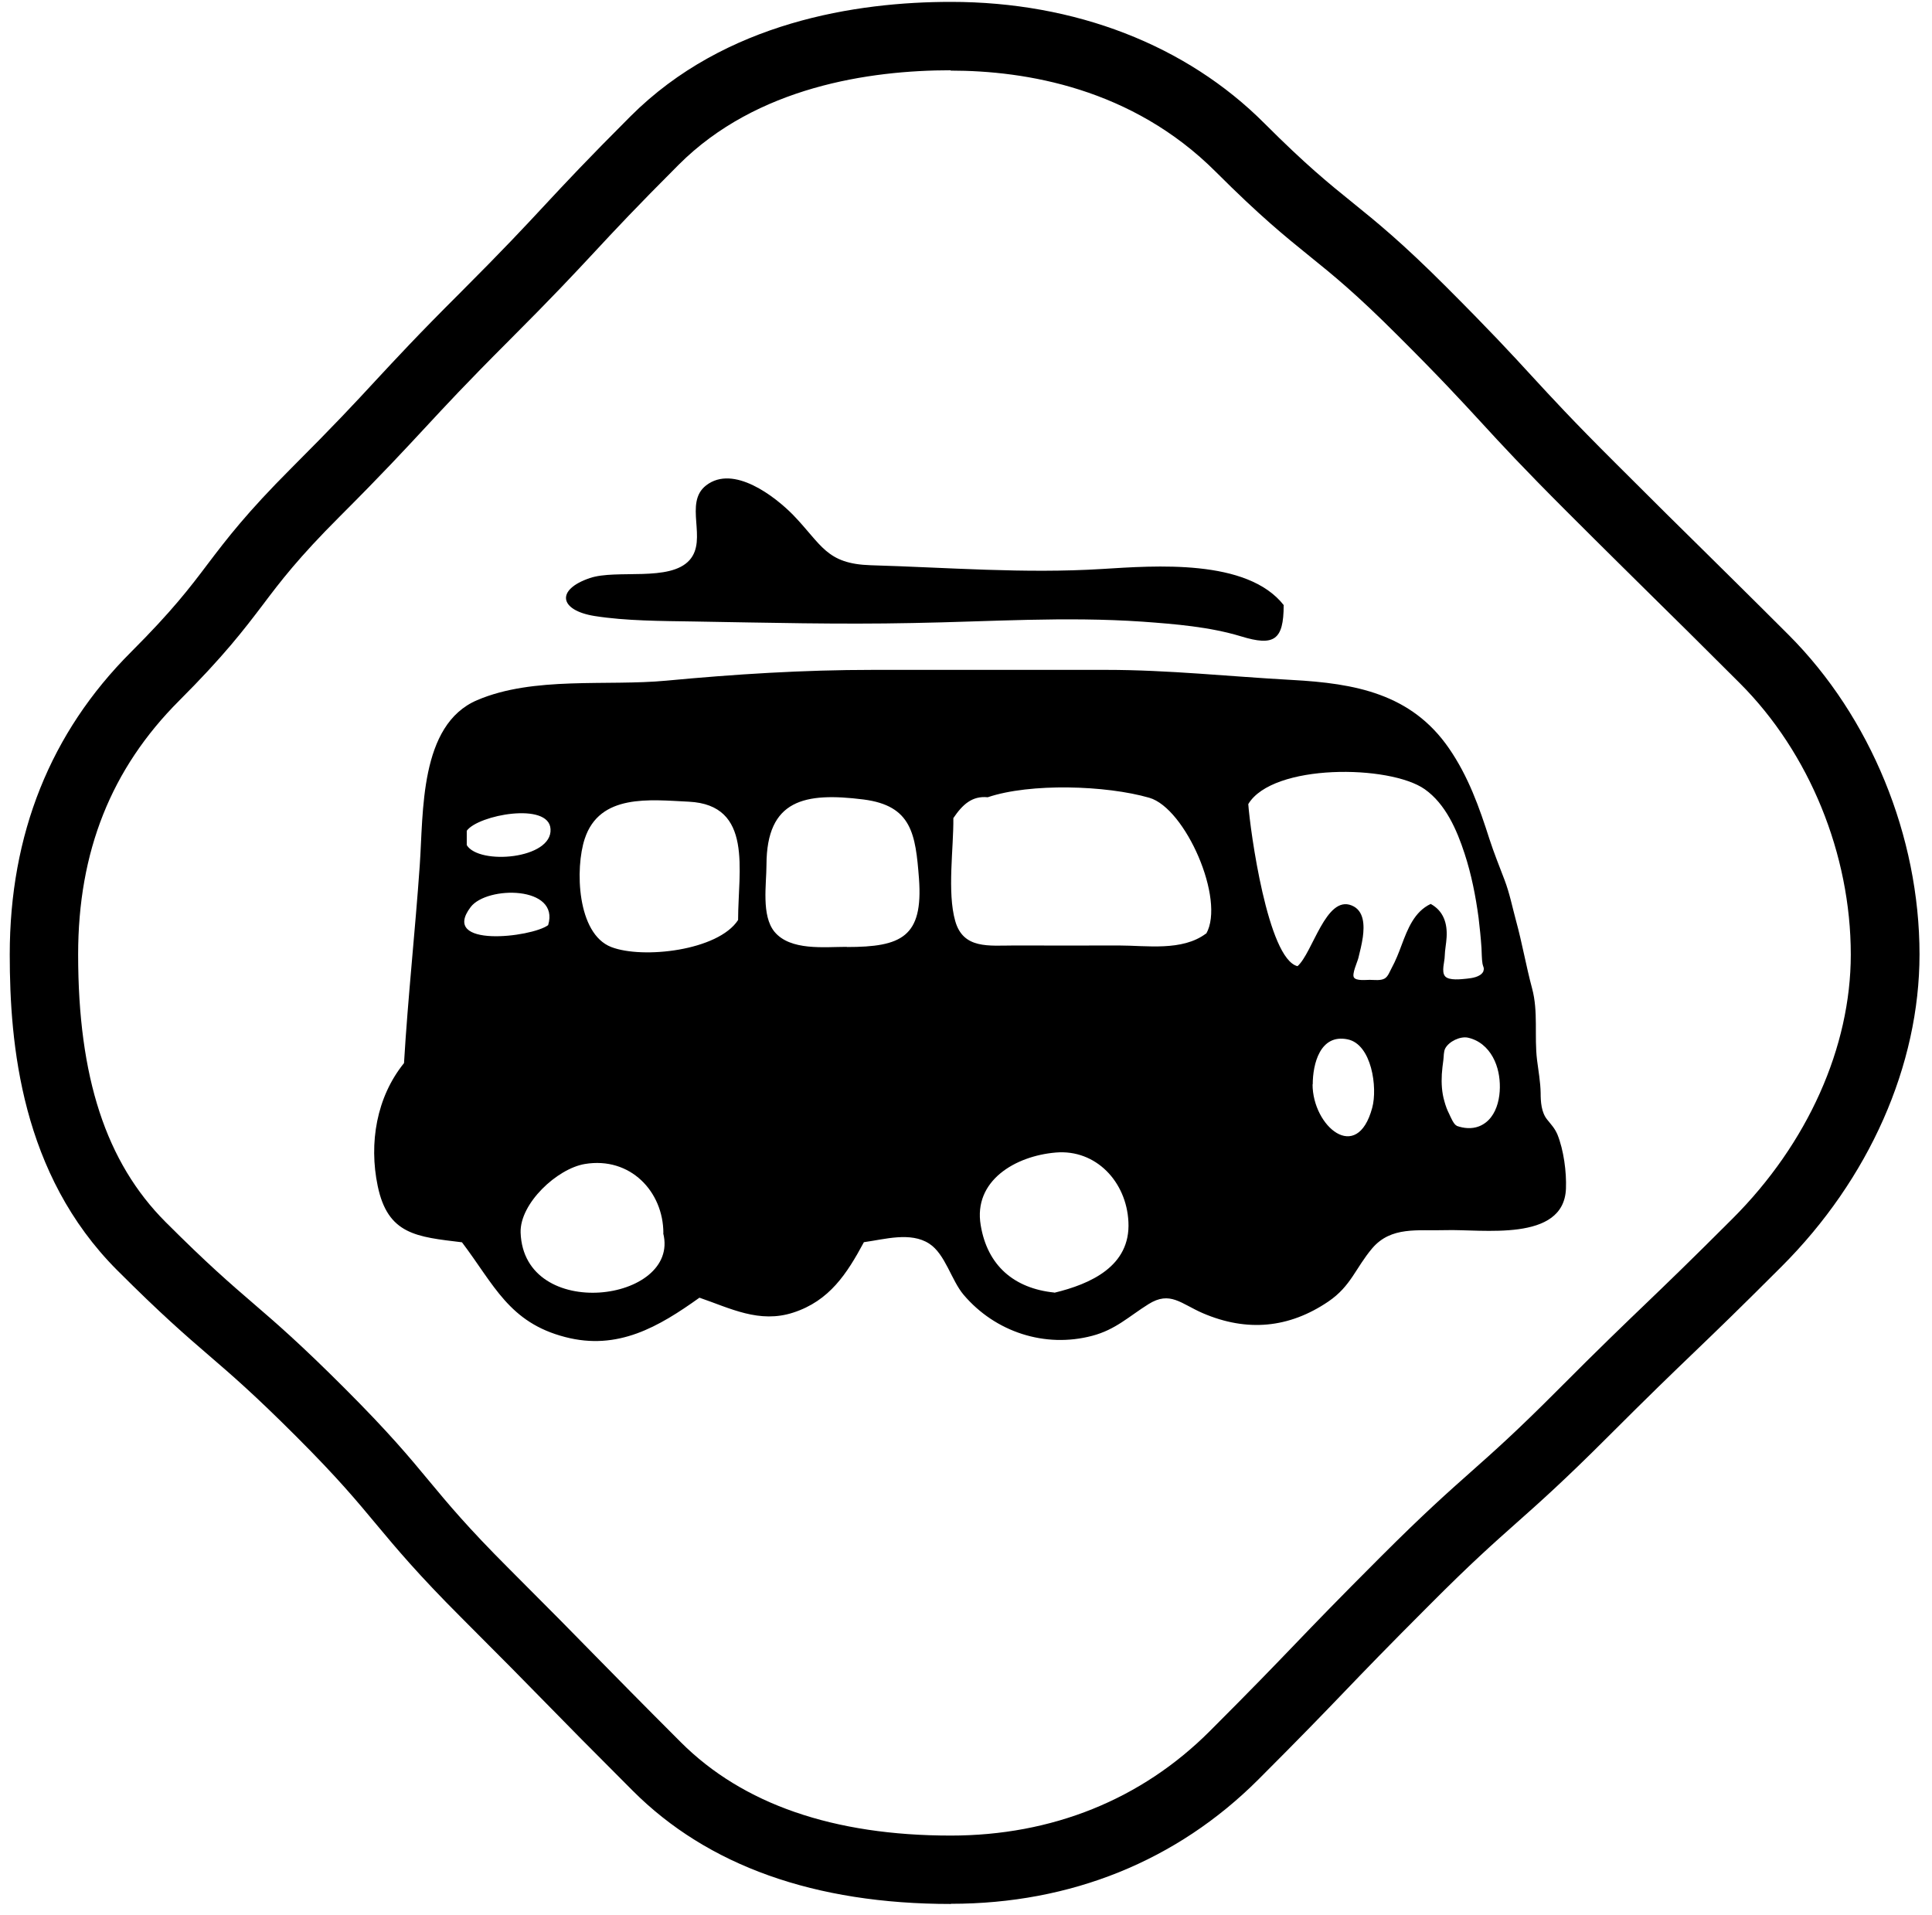 <svg width="113" height="112" viewBox="0 0 113 112" fill="none" xmlns="http://www.w3.org/2000/svg">
<path d="M55.61 111.36C47.66 111.36 41.39 109.13 37 104.73C34.47 102.2 33.21 100.92 31.96 99.64C30.72 98.37 29.47 97.1 26.96 94.59C24.45 92.08 23.18 90.56 22.02 89.17C20.87 87.79 19.79 86.48 17.33 84.02C14.86 81.55 13.57 80.44 12.2 79.26C10.84 78.09 9.43 76.87 6.86 74.3C1.23 68.67 0.57 61.06 0.57 55.83C0.57 48.8 2.95 42.85 7.65 38.15C10.08 35.72 11.1 34.38 12.17 32.96C13.28 31.5 14.43 29.99 17.05 27.37C19.55 24.87 20.77 23.56 21.95 22.28C23.16 20.98 24.4 19.63 26.96 17.08C29.46 14.58 30.68 13.27 31.87 11.99C33.08 10.69 34.33 9.35 36.88 6.8C42.41 1.27 50.12 0.11 55.62 0.11C62.87 0.11 69.38 2.63 73.95 7.21C76.4 9.66 77.71 10.72 79.11 11.85C80.52 12.99 81.98 14.17 84.58 16.77C87.13 19.32 88.38 20.67 89.58 21.98C90.76 23.26 91.97 24.58 94.47 27.07C96.99 29.59 98.26 30.84 99.53 32.09C100.8 33.35 102.08 34.6 104.61 37.13C109.4 41.92 112.27 48.91 112.27 55.82C112.27 62.3 109.33 68.96 104.19 74.09C101.65 76.63 100.34 77.89 99.07 79.11C97.81 80.32 96.51 81.57 94 84.08C91.49 86.59 90.05 87.87 88.71 89.06C87.36 90.26 86.08 91.39 83.6 93.88C81.09 96.39 79.84 97.69 78.63 98.95C77.41 100.22 76.14 101.54 73.6 104.08C68.84 108.84 62.63 111.35 55.63 111.35L55.61 111.36ZM55.61 4.11C50.87 4.11 44.26 5.07 39.7 9.63C37.2 12.13 35.97 13.45 34.79 14.72C33.58 16.02 32.33 17.36 29.78 19.91C27.23 22.46 26.06 23.73 24.88 25C23.67 26.3 22.43 27.65 19.88 30.2C17.45 32.63 16.43 33.97 15.36 35.39C14.25 36.85 13.1 38.36 10.48 40.98C6.5 44.96 4.57 49.81 4.57 55.83C4.57 63.01 6.2 67.98 9.68 71.47C12.15 73.94 13.44 75.05 14.81 76.23C16.17 77.4 17.58 78.62 20.15 81.19C22.74 83.78 23.94 85.22 25.09 86.61C26.24 87.99 27.32 89.3 29.78 91.76C32.31 94.29 33.56 95.56 34.81 96.84C36.06 98.11 37.3 99.38 39.82 101.9C43.44 105.52 48.75 107.36 55.61 107.36C61.53 107.36 66.76 105.25 70.75 101.26C73.26 98.75 74.51 97.45 75.72 96.19C76.94 94.92 78.21 93.6 80.75 91.06C83.32 88.49 84.7 87.27 86.04 86.08C87.39 84.88 88.67 83.75 91.15 81.26C93.63 78.77 95 77.46 96.27 76.24C97.53 75.03 98.83 73.78 101.34 71.27C105.73 66.88 108.25 61.25 108.25 55.83C108.25 49.96 105.83 44.03 101.77 39.97C99.25 37.45 97.98 36.2 96.71 34.95C95.44 33.69 94.16 32.44 91.63 29.91C89.08 27.36 87.83 26.01 86.63 24.7C85.45 23.42 84.24 22.1 81.74 19.61C79.29 17.16 77.98 16.1 76.58 14.97C75.17 13.83 73.71 12.65 71.11 10.05C66.21 5.15 59.98 4.13 55.6 4.13L55.61 4.11Z" fill="black"/>
<path d="M50.53 72.65C49.54 74.49 48.52 76.08 46.4 76.77C44.41 77.42 42.72 76.52 40.91 75.9C38.53 77.6 36.14 79.01 33.05 78.2C29.77 77.35 28.9 75.14 27.02 72.66C24.38 72.34 22.68 72.22 22.09 69.36C21.57 66.86 22.02 64.17 23.63 62.18C23.86 58.31 24.28 54.5 24.55 50.62C24.77 47.53 24.52 42.39 27.91 40.95C31.21 39.54 35.5 40.14 38.98 39.81C43.03 39.43 46.96 39.18 51.07 39.18C55.61 39.18 60.15 39.18 64.69 39.18C68.35 39.18 71.91 39.57 75.58 39.77C79.23 39.97 82.54 40.56 84.75 43.77C85.88 45.41 86.52 47.21 87.12 49.09C87.38 49.89 87.7 50.68 88 51.47C88.3 52.26 88.45 53.04 88.67 53.85C89.03 55.16 89.26 56.51 89.61 57.81C89.98 59.18 89.73 60.61 89.9 62C89.98 62.64 90.1 63.29 90.11 63.93C90.11 64.44 90.15 65.06 90.49 65.48C90.72 65.77 90.93 65.98 91.09 66.35C91.46 67.27 91.63 68.55 91.59 69.53C91.46 72.68 86.67 71.88 84.53 71.95C82.93 72 81.37 71.71 80.26 73.01C79.28 74.17 79.02 75.22 77.7 76.12C75.39 77.69 72.93 77.91 70.36 76.81C69.08 76.26 68.44 75.48 67.17 76.28C66.02 77 65.25 77.77 63.88 78.13C61.12 78.86 58.21 77.91 56.36 75.73C55.64 74.88 55.29 73.35 54.35 72.74C53.26 72.03 51.73 72.49 50.55 72.65H50.53ZM70.55 54.61C71.68 52.62 69.34 47.27 67.22 46.66C64.69 45.93 60.26 45.79 57.77 46.63C56.86 46.54 56.3 47.05 55.76 47.85C55.78 49.6 55.39 52.18 55.87 53.87C56.34 55.53 57.85 55.3 59.32 55.3C61.36 55.3 63.4 55.31 65.44 55.3C67.06 55.3 69.15 55.65 70.54 54.6L70.55 54.61ZM86.76 56.79C86.83 56.62 86.74 56.54 86.71 56.37C86.66 56.07 86.67 55.75 86.65 55.44C86.61 54.85 86.55 54.27 86.48 53.68C86.31 52.41 86.06 51.14 85.66 49.92C85.21 48.54 84.55 47.02 83.33 46.16C81.28 44.72 74.44 44.65 73.01 47.03C73.12 48.56 74.15 56.09 75.89 56.51C76.78 55.73 77.55 52.34 79.06 52.96C79.8 53.26 79.8 54.14 79.71 54.81C79.65 55.22 79.55 55.63 79.45 56.03C79.39 56.27 79.06 56.97 79.19 57.17C79.32 57.38 79.9 57.31 80.11 57.31C80.38 57.31 80.75 57.37 80.99 57.23C81.19 57.11 81.28 56.83 81.39 56.63C81.63 56.19 81.81 55.73 81.98 55.27C82.33 54.34 82.72 53.32 83.68 52.87C84.43 53.28 84.66 54.01 84.61 54.82C84.59 55.19 84.51 55.55 84.5 55.92C84.5 56.24 84.29 56.83 84.52 57.1C84.75 57.37 85.49 57.27 85.8 57.24C86.1 57.21 86.57 57.14 86.74 56.85C86.75 56.83 86.76 56.81 86.77 56.79H86.76ZM49.53 55.39C52.73 55.39 54 54.8 53.75 51.39C53.55 48.78 53.33 47.12 50.5 46.76C47.07 46.33 44.84 46.76 44.83 50.58C44.83 51.72 44.52 53.55 45.3 54.5C46.23 55.62 48.21 55.38 49.52 55.38L49.53 55.39ZM43.17 53.81C43.17 50.92 44.07 47.08 40.29 46.89C38.01 46.78 35.07 46.41 34.2 49.06C33.63 50.78 33.74 54.61 35.75 55.39C37.58 56.1 42 55.61 43.17 53.81ZM61.67 75.61C63.78 75.1 66.13 74.06 66 71.47C65.89 69.12 64.1 67.21 61.75 67.41C59.38 67.61 56.92 69.06 57.36 71.66C57.75 74.02 59.31 75.36 61.67 75.6V75.61ZM38.8 72.13C38.8 69.69 36.86 67.64 34.21 68.08C32.58 68.35 30.4 70.39 30.45 72.09C30.63 77.36 39.81 76.16 38.79 72.13H38.8ZM76.77 63.42C76.77 65.87 79.37 68.1 80.26 64.79C80.58 63.61 80.23 61.08 78.82 60.79C77.21 60.46 76.78 62.23 76.78 63.43L76.77 63.42ZM85.2 65.85C85.62 66 86.08 66.04 86.5 65.88C87.68 65.42 87.87 63.8 87.64 62.72C87.51 62.1 87.21 61.5 86.71 61.1C86.46 60.9 86.17 60.76 85.85 60.69C85.4 60.6 84.75 60.91 84.53 61.32C84.43 61.51 84.45 61.79 84.42 62C84.38 62.28 84.35 62.55 84.33 62.83C84.3 63.36 84.33 63.9 84.48 64.41C84.55 64.67 84.64 64.92 84.76 65.15C84.83 65.3 85.03 65.78 85.19 65.83L85.2 65.85ZM32.06 54.11C32.76 51.8 28.48 51.8 27.53 53.05C25.7 55.46 31.09 54.83 32.06 54.11ZM27.3 49.43C28.02 50.61 32.31 50.25 32.2 48.49C32.11 46.89 27.97 47.66 27.3 48.59V49.42V49.43Z" fill="black"/>
<path d="M75.08 35.4C75.08 37.45 74.51 37.81 72.59 37.22C70.74 36.66 68.74 36.5 66.82 36.36C62.28 36.05 57.93 36.36 53.38 36.44C49.07 36.53 44.86 36.42 40.58 36.35C38.72 36.32 36.61 36.32 34.78 36.03C32.71 35.7 32.49 34.49 34.5 33.81C36.07 33.28 39.18 34.05 40.33 32.76C41.41 31.55 39.97 29.42 41.3 28.39C42.9 27.15 45.33 29.04 46.39 30.12C48.07 31.86 48.32 32.98 50.93 33.06C55.43 33.19 59.9 33.56 64.44 33.28C67.54 33.09 72.95 32.66 75.09 35.4H75.08Z" fill="black"/>
</svg>
